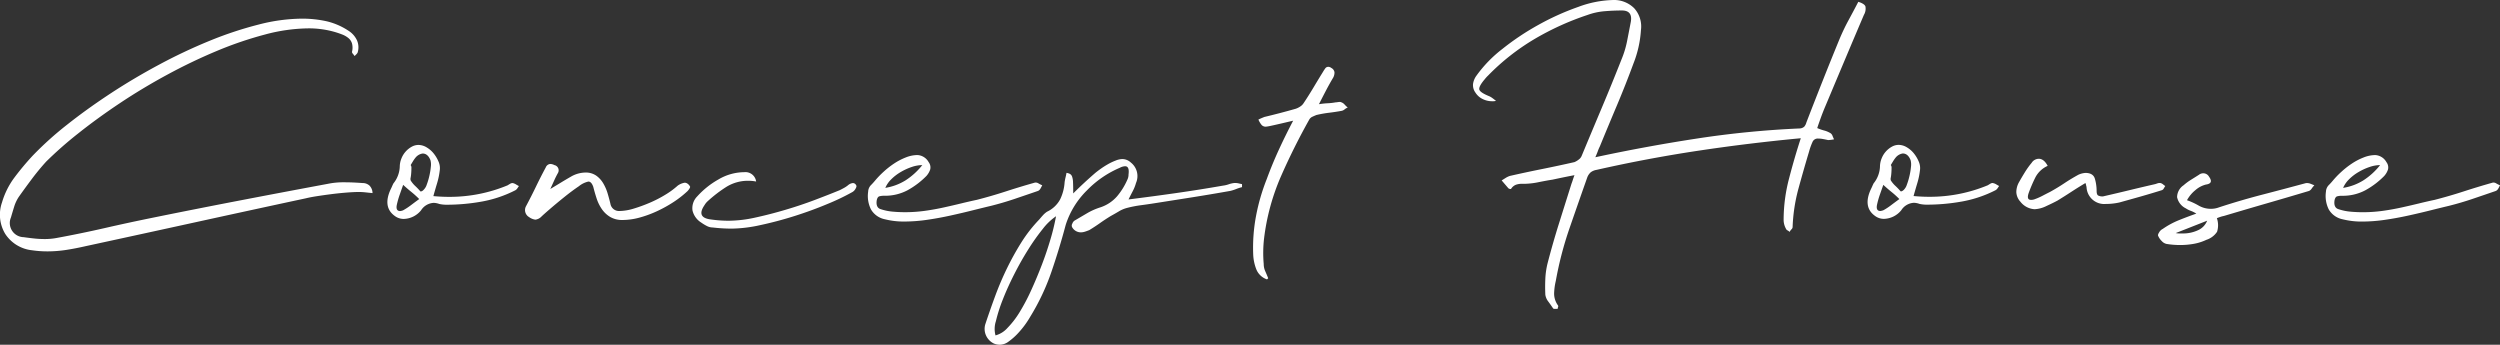 <svg xmlns="http://www.w3.org/2000/svg" width="294.154" height="40.563" xmlns:v="https://vecta.io/nano"><rect width="100%" height="100%" fill="#333333" stroke="none"/><path d="M42.645 21.537q-.571-.044-1.1-.066-.529-.022-1.1-.022a9.01 9.01 0 0 0-1.846.176q-5.18.964-10.325 1.953-5.145.989-10.327 2.043-2.813.571-5.6 1.209-2.787.638-5.651 1.164a7.41 7.41 0 0 1-1.45.132c-.41 0-.819-.022-1.227-.066q-.615-.066-1.231-.154a1.67 1.67 0 0 1-1.37-.765c-.301-.467-.348-1.054-.127-1.564q.176-.615.374-1.252a4.48 4.48 0 0 1 .549-1.165q.747-1.055 1.538-2.109.791-1.054 1.667-2.022a45.06 45.06 0 0 1 3.823-3.362q2.241-1.78 4.878-3.538 2.637-1.758 5.559-3.34a63.71 63.71 0 0 1 5.823-2.791 43.26 43.26 0 0 1 5.669-1.934 20.38 20.38 0 0 1 5.148-.727 11 11 0 0 1 3.12.439q.439.132.835.286a2.73 2.73 0 0 1 .7.4 1.32 1.32 0 0 1 .439.637 1.95 1.95 0 0 1 0 1.011.38.38 0 0 0 .11.22 3.09 3.09 0 0 1 .2.264l.2-.2a.81.81 0 0 0 .154-.2 2.06 2.06 0 0 0-.066-1.428 2.64 2.64 0 0 0-.9-1.077 8.01 8.01 0 0 0-2.681-1.187c-.967-.211-1.954-.315-2.944-.308a20.97 20.97 0 0 0-5.076.7 43.39 43.39 0 0 0-5.757 1.912 62.3 62.3 0 0 0-5.955 2.813q-2.988 1.6-5.735 3.406-2.747 1.806-5.1 3.67a39.07 39.07 0 0 0-4.021 3.626 31.54 31.54 0 0 0-2.134 2.554 9.22 9.22 0 0 0-1.472 2.944 4.37 4.37 0 0 0 .374 3.692 4.3 4.3 0 0 0 3.142 1.934 12.61 12.61 0 0 0 1.8.132c.759 0 1.517-.058 2.267-.176q1.121-.176 2.263-.439 6.5-1.406 12.92-2.813 6.42-1.407 12.963-2.812.527-.132 1.384-.264.857-.132 1.736-.242.879-.11 1.736-.176.857-.066 1.384-.066a7.16 7.16 0 0 1 .791.044q.4.044.835.088c.001-.338-.133-.663-.374-.9a1.2 1.2 0 0 0-.812-.284zm4.79 3.208a1.44 1.44 0 0 1-.352.088q-.527 0-.4-.7a10.08 10.08 0 0 1 .336-1.196q.2-.571.417-1.187.527.483.967.835a11.23 11.23 0 0 1 .923.835q-.483.352-.945.7a7.43 7.43 0 0 1-.946.622zm2.373-2.373c-.057.057-.125.102-.2.132q-.11.044-.154 0a8.6 8.6 0 0 0-.615-.637 3.13 3.13 0 0 1-.52-.64.6.6 0 0 1 0-.33c.032-.182.054-.365.066-.549q.022-.308.022-.571a.51.51 0 0 0-.088-.352l.264-.439a4 4 0 0 1 .308-.439c.208-.26.506-.433.835-.483q.615 0 .923.791a2.01 2.01 0 0 1 .044.769c-.034.363-.092.723-.176 1.077a7.9 7.9 0 0 1-.308 1.033 1.49 1.49 0 0 1-.401.635zm10.5-.835a.58.58 0 0 0-.286.088q-.154.088-.286.176a17.78 17.78 0 0 1-6.856 1.362q-.483 0-.945-.022-.462-.022-.945-.066.22-.791.439-1.516a8.5 8.5 0 0 0 .308-1.472 1.89 1.89 0 0 0-.132-1.055c-.144-.348-.336-.673-.571-.967s-.515-.536-.835-.725a1.89 1.89 0 0 0-.967-.286 1.63 1.63 0 0 0-.769.2 2.7 2.7 0 0 0-1.227 1.384c-.132.321-.2.664-.2 1.011-.037.708-.299 1.385-.747 1.934q-.088.176-.154.33-.066.154-.154.33-1.011 2.153.527 3.208a1.72 1.72 0 0 0 1.011.308 2.71 2.71 0 0 0 2.022-1.011 1.87 1.87 0 0 1 1.494-.879 2.17 2.17 0 0 1 .659.132q.22.044.417.066a3.87 3.87 0 0 0 .417.022 23.41 23.41 0 0 0 4.175-.374 14.18 14.18 0 0 0 3.955-1.34c.087-.058.162-.133.22-.22l.176-.264q-.176-.088-.352-.2c-.12-.074-.252-.127-.39-.154zm20.875.4a.87.87 0 0 0-.264-.308.58.58 0 0 0-.352-.132 1.95 1.95 0 0 0-.835.352 9.27 9.27 0 0 1-1.424 1.048 14.26 14.26 0 0 1-1.824.945 17.87 17.87 0 0 1-1.912.7 6.02 6.02 0 0 1-1.736.286 1.02 1.02 0 0 1-1.011-.835q-.132-.571-.33-1.231a5.3 5.3 0 0 0-.527-1.209 2.9 2.9 0 0 0-.835-.9 2.14 2.14 0 0 0-1.252-.352 3.48 3.48 0 0 0-1.626.439q-.615.352-1.187.7-.572.348-1.318.797.264-.571.461-1.011.197-.44.418-.835c.115-.175.136-.396.056-.589s-.251-.335-.456-.378a1.09 1.09 0 0 0-.483-.132c-.237.022-.442.177-.527.4q-.615 1.143-1.165 2.285-.55 1.142-1.16 2.282a.95.95 0 0 0 .351 1.278 1.59 1.59 0 0 0 .747.308 1.18 1.18 0 0 0 .659-.308q.264-.264 1.055-.945.791-.681 1.692-1.406.9-.725 1.714-1.274a2.69 2.69 0 0 1 1.121-.549q.352 0 .571.615.176.7.4 1.384a4.77 4.77 0 0 0 .615 1.248 3.13 3.13 0 0 0 .989.923c.435.245.929.366 1.428.352a7.73 7.73 0 0 0 2.022-.286c.717-.195 1.415-.453 2.087-.769a15.31 15.31 0 0 0 1.934-1.077 11.94 11.94 0 0 0 1.6-1.252 1.72 1.72 0 0 0 .242-.308q.11-.175.066-.263zm19.556-.132a.42.42 0 0 0-.4-.264c-.213.028-.412.12-.571.264a3.16 3.16 0 0 1-.461.308q-.242.132-.505.264-1.267.52-2.959 1.16-1.692.64-3.472 1.161-1.78.527-3.494.9c-1.024.235-2.07.361-3.12.374q-.571 0-1.143-.044-.572-.044-1.142-.131-1.538-.264-.571-1.67a1.89 1.89 0 0 1 .352-.439c.682-.628 1.418-1.194 2.2-1.692a4.82 4.82 0 0 1 2.637-.725q.22 0 .439.022.219.022.439.066a1.27 1.27 0 0 0-1.406-1.1c-1.069.012-2.115.308-3.032.857-.937.526-1.781 1.201-2.5 2a1.96 1.96 0 0 0-.549 1.648 2.28 2.28 0 0 0 1.033 1.428 4.91 4.91 0 0 0 .659.4 1.56 1.56 0 0 0 .7.176c.744.087 1.492.131 2.241.132a16.47 16.47 0 0 0 3.362-.417q1.956-.417 3.977-1.055 2.021-.638 3.866-1.411a26.62 26.62 0 0 0 2.988-1.428.97.97 0 0 0 .352-.374q.172-.285.084-.417zm7.78-2.38c-.555.706-1.223 1.314-1.978 1.8a6.42 6.42 0 0 1-2.373.879 3.16 3.16 0 0 1 .7-1.011 5.56 5.56 0 0 1 1.121-.857 6.84 6.84 0 0 1 1.3-.593 3.9 3.9 0 0 1 1.23-.218zm13.228 2.066q-1.714.483-3.406 1.033-1.692.55-3.406.989-.835.176-1.824.417-.989.241-2.087.483-1.1.242-2.241.4a17.11 17.11 0 0 1-2.285.154q-.747 0-1.472-.066a6.11 6.11 0 0 1-1.384-.286q-.615-.176-.483-1.055.088-.4.308-.461a2.04 2.04 0 0 1 .571-.066 5.67 5.67 0 0 0 2.725-.637 9.6 9.6 0 0 0 2.241-1.692 2.18 2.18 0 0 0 .439-.747c.081-.304.016-.629-.176-.879a1.61 1.61 0 0 0-1.318-.835 3.76 3.76 0 0 0-1.384.286 7.34 7.34 0 0 0-1.384.725 10.04 10.04 0 0 0-1.252.989 10.48 10.48 0 0 0-.989 1.033q-.22.264-.483.527a1.17 1.17 0 0 0-.308.747 3.53 3.53 0 0 0 .33 2.087 2.45 2.45 0 0 0 1.648 1.165 9.07 9.07 0 0 0 2.285.264 18.81 18.81 0 0 0 2.659-.2q1.384-.2 2.769-.505 1.385-.305 2.615-.615 1.231-.308 2.153-.527 1.406-.352 2.769-.813 1.363-.461 2.769-.945a.67.67 0 0 0 .286-.286q.11-.2.2-.374c-.152-.062-.299-.135-.439-.22a.6.6 0 0 0-.443-.091zm-4.614 17.974a2.94 2.94 0 0 1 .044-1.67 18.59 18.59 0 0 1 .813-2.549q.549-1.406 1.34-2.966.791-1.56 1.651-2.923a24.65 24.65 0 0 1 1.714-2.42 6.84 6.84 0 0 1 1.56-1.494 25.74 25.74 0 0 1-.659 2.725q-.439 1.494-1.011 2.988-.572 1.494-1.231 2.944a23.55 23.55 0 0 1-1.362 2.593 10.29 10.29 0 0 1-1.45 1.89 2.91 2.91 0 0 1-1.407.882zm29.005-17.8q-.22-.044-.4-.088a1.63 1.63 0 0 0-.4-.044h-.119a3.1 3.1 0 0 0-.659.154 3.1 3.1 0 0 1-.659.154q-2.769.483-5.537.879-2.768.396-5.581.747.264-.527.505-.989a4.66 4.66 0 0 0 .374-.945c.374-.851.12-1.848-.615-2.417-.273-.258-.635-.401-1.011-.4a2.26 2.26 0 0 0-.769.176 6.59 6.59 0 0 0-.923.439 9.73 9.73 0 0 0-.857.549q-.4.286-.659.505-.659.571-1.3 1.165-.641.594-1.252 1.209 0-.835-.022-1.3a2.25 2.25 0 0 0-.11-.681c-.043-.127-.128-.236-.242-.308a1.27 1.27 0 0 0-.417-.132q-.044.264-.11.527a5.81 5.81 0 0 0-.11.571 5.41 5.41 0 0 1-.527 2.022c-.344.635-.883 1.144-1.538 1.45a2.6 2.6 0 0 0-.483.417q-.22.242-.439.505c-.795.825-1.501 1.729-2.109 2.7-.618.987-1.183 2.006-1.692 3.054q-.769 1.582-1.384 3.252-.615 1.67-1.144 3.266a1.88 1.88 0 0 0 .066 1.362c.175.394.477.719.857.923.246.12.517.18.791.176.368-.016.721-.147 1.011-.374.372-.267.718-.568 1.033-.9a10.59 10.59 0 0 0 1.512-2.022c1.018-1.654 1.851-3.415 2.483-5.252q.945-2.747 1.692-5.559a9.95 9.95 0 0 1 2.483-4.043 11.89 11.89 0 0 1 3.893-2.676c.189-.105.399-.165.615-.176q.527 0 .4.967a1.36 1.36 0 0 1-.136.609 7.97 7.97 0 0 1-1.209 1.956 4.46 4.46 0 0 1-1.956 1.3 7.66 7.66 0 0 0-1.582.7l-1.494.879a.77.77 0 0 0-.242.352c-.074.121-.082.271-.022.4a1.17 1.17 0 0 0 1.011.615 1.66 1.66 0 0 0 .527-.088q.264-.088.483-.176.659-.4 1.274-.835.615-.435 1.274-.835.483-.264.923-.527c.288-.175.598-.31.923-.4.549-.145 1.107-.255 1.67-.33q.835-.11 1.67-.242 2.241-.352 4.439-.7 2.198-.348 4.439-.747a5.28 5.28 0 0 0 .681-.22 5.28 5.28 0 0 1 .681-.22zm11.69-9.624c-.066-.039-.144-.054-.22-.044a1.38 1.38 0 0 0-.22.022 1.38 1.38 0 0 1-.22.022 7.3 7.3 0 0 1-.967.11c-.339.016-.676.053-1.011.11q.4-.791.813-1.582.413-.791.86-1.542a1.23 1.23 0 0 0 .154-.637.68.68 0 0 0-.374-.505.58.58 0 0 0-.352-.132.42.42 0 0 0-.352.176c-.095.129-.183.262-.264.4q-.571.923-1.121 1.846-.55.923-1.165 1.846a1.27 1.27 0 0 1-.4.4 2.22 2.22 0 0 1-.527.264q-.923.264-1.846.505-.923.241-1.846.461-.22.088-.374.154-.154.066-.33.154a2.38 2.38 0 0 0 .4.659c.13.122.305.186.483.176a4.49 4.49 0 0 0 .527-.088q.615-.132 1.274-.286l1.406-.33q-.879 1.67-1.67 3.384-.791 1.714-1.45 3.516a23.58 23.58 0 0 0-1.252 4.329 20.11 20.11 0 0 0-.33 4.5 5.35 5.35 0 0 0 .374 1.78 2.06 2.06 0 0 0 1.252 1.165l.139-.137q-.176-.439-.352-.835c-.117-.263-.177-.547-.176-.835a14.82 14.82 0 0 1 .044-3.032 26.04 26.04 0 0 1 1.978-7.273q1.494-3.406 3.34-6.7a.82.82 0 0 1 .374-.33q.242-.11.461-.2a13.54 13.54 0 0 1 1.472-.264q.725-.088 1.472-.22a.8.8 0 0 0 .374-.176 1.33 1.33 0 0 1 .374-.22 2.91 2.91 0 0 1-.374-.352c-.102-.117-.231-.207-.376-.263zm52.036 13.796c-.003.368.088.731.264 1.055.036.096.108.175.2.22a1.15 1.15 0 0 1 .242.176c.056-.114.13-.218.22-.308a.38.38 0 0 0 .132-.264 19.92 19.92 0 0 1 .681-4.5q.593-2.175 1.253-4.373a7.53 7.53 0 0 1 .439-1.209.68.68 0 0 1 .659-.33 2.96 2.96 0 0 1 .483.044q.264.044.659.132a3.78 3.78 0 0 0 .7-.088q-.088-.176-.176-.4c-.041-.122-.117-.23-.22-.308a2.76 2.76 0 0 0-.769-.33c-.278-.073-.55-.169-.813-.286q.22-.659.461-1.318.241-.659.505-1.274 1.143-2.725 2.263-5.384 1.12-2.659 2.263-5.34a1.42 1.42 0 0 0 .176-1.011q-.132-.308-.835-.527-.571 1.1-1.143 2.153-.572 1.053-1.055 2.2-1.011 2.461-1.978 4.9-.967 2.439-1.934 4.944c-.044.177-.127.342-.242.483-.15.138-.345.216-.549.22a111.74 111.74 0 0 0-12.085 1.187q-6.021.923-11.954 2.2.176-.4.286-.7c.069-.195.15-.386.242-.571q1.011-2.461 2.022-4.856 1.011-2.395 1.934-4.9a12.85 12.85 0 0 0 .879-3.911 3.2 3.2 0 0 0-.791-2.593 3.36 3.36 0 0 0-2.549-.967 12.56 12.56 0 0 0-4.043.813c-1.601.564-3.152 1.262-4.636 2.087a30.27 30.27 0 0 0-4.285 2.857 15 15 0 0 0-3.032 3.12 2.15 2.15 0 0 0-.417.989 1.49 1.49 0 0 0 .286 1.033 2.06 2.06 0 0 0 .835.747 2.52 2.52 0 0 0 1.143.264 1.54 1.54 0 0 0 .439-.044q-.22-.176-.4-.308a2.31 2.31 0 0 0-.352-.22q-1.1-.439-1.209-.791-.109-.352.637-1.231a4.39 4.39 0 0 1 .4-.439c1.621-1.661 3.453-3.101 5.449-4.285 1.974-1.163 4.066-2.113 6.24-2.835a7.75 7.75 0 0 1 2-.439q1.033-.088 2.044-.088 1.274 0 1.055 1.318-.22 1.143-.439 2.263a11.29 11.29 0 0 1-.659 2.175q-1.143 2.9-2.329 5.713-1.186 2.813-2.373 5.669a1.01 1.01 0 0 1-.352.417 2.16 2.16 0 0 1-.483.286q-1.934.439-3.8.813-1.866.374-3.8.813a2.3 2.3 0 0 0-.505.242q-.242.154-.461.286l.791.923a.43.43 0 0 0 .308.088 1.19 1.19 0 0 1 .593-.505 2.14 2.14 0 0 1 .681-.11h.439a8.8 8.8 0 0 0 1.582-.2q1.011-.2 1.582-.286.615-.132 1.253-.264.638-.132 1.34-.264-.132.352-.2.571-.068.219-.154.439-.747 2.373-1.472 4.68-.725 2.307-1.34 4.68a9.28 9.28 0 0 0-.264 1.824q-.044.945 0 1.868a1.7 1.7 0 0 0 .352.813q.308.417.571.813c.066.039.144.054.22.044h.308a.54.54 0 0 1 .044-.2c.03-.063.03-.137 0-.2-.305-.413-.466-.915-.461-1.428a7.4 7.4 0 0 1 .2-1.472 41.24 41.24 0 0 1 1.6-6.153q1.033-2.988 2.087-5.977c.084-.244.227-.463.417-.637.2-.149.434-.247.681-.286q5.974-1.352 11.955-2.252 5.981-.9 12.085-1.472-.747 2.285-1.384 4.746c-.416 1.575-.63 3.197-.637 4.826zm11.734-1.1a1.44 1.44 0 0 1-.352.088q-.527 0-.4-.7a10.08 10.08 0 0 1 .33-1.187q.2-.571.417-1.187.527.483.967.835a11.23 11.23 0 0 1 .923.835q-.483.352-.945.7a7.43 7.43 0 0 1-.941.621zm2.373-2.373c-.057.057-.125.102-.2.132q-.11.044-.154 0a8.6 8.6 0 0 0-.615-.637 3.13 3.13 0 0 1-.527-.637.6.6 0 0 1 0-.33c.032-.182.054-.365.066-.549q.022-.308.022-.571a.51.51 0 0 0-.088-.352l.264-.439a4 4 0 0 1 .308-.439c.208-.26.506-.433.835-.483q.615 0 .923.791a2.01 2.01 0 0 1 .044.769c-.034.363-.092.723-.176 1.077a7.9 7.9 0 0 1-.308 1.033 1.49 1.49 0 0 1-.394.64zm10.5-.835a.58.58 0 0 0-.286.088q-.154.088-.286.176a17.78 17.78 0 0 1-6.856 1.362q-.483 0-.945-.022-.462-.022-.945-.066.22-.791.439-1.516a8.5 8.5 0 0 0 .308-1.472 1.89 1.89 0 0 0-.132-1.055c-.144-.348-.336-.673-.571-.967s-.515-.536-.835-.725a1.89 1.89 0 0 0-.967-.286 1.63 1.63 0 0 0-.769.2 2.7 2.7 0 0 0-1.227 1.384c-.132.321-.2.664-.2 1.011-.037.708-.299 1.385-.747 1.934q-.088.176-.154.33-.066.154-.154.33-1.011 2.153.527 3.208a1.72 1.72 0 0 0 1.011.308 2.71 2.71 0 0 0 2.022-1.011 1.87 1.87 0 0 1 1.494-.879 2.17 2.17 0 0 1 .659.132q.22.044.417.066a3.87 3.87 0 0 0 .417.022 23.41 23.41 0 0 0 4.175-.374 14.18 14.18 0 0 0 3.955-1.34c.087-.058.162-.133.22-.22l.176-.264q-.176-.088-.352-.2a1.17 1.17 0 0 0-.391-.146zm19.732 0h-.084a.83.83 0 0 0-.264.044l-.264.088q-1.538.352-3.076.725-1.538.373-3.076.725a1.12 1.12 0 0 1-.571-.11q-.176-.11-.176-.549a5.18 5.18 0 0 0-.2-1.406q-.2-.7-1.121-.7a2.35 2.35 0 0 0-.835.22q-.879.483-1.67 1.011-.791.528-1.67 1.011-.439.22-.857.439a7.26 7.26 0 0 1-.9.4 1.1 1.1 0 0 1-.483.088q-.527 0-.264-.791a17.46 17.46 0 0 1 .791-1.846 3 3 0 0 1 1.45-1.362q-.439-.835-1.055-.835a1.02 1.02 0 0 0-.835.483 9.46 9.46 0 0 0-.791 1.1q-.352.571-.7 1.187a2.39 2.39 0 0 0-.308 1.143c.018.427.19.833.483 1.143a2.26 2.26 0 0 0 1.67.879 3.45 3.45 0 0 0 1.384-.374q.813-.374 1.3-.637.791-.483 1.6-1.011.809-.528 1.692-1.057a1.06 1.06 0 0 1 .088.286.36.36 0 0 0 .044.154 2.08 2.08 0 0 0 2.241 2.022 7.61 7.61 0 0 0 .813-.044 7.24 7.24 0 0 0 .813-.132q1.274-.352 2.5-.7 1.226-.348 2.5-.747c.096-.036.175-.108.22-.2q.088-.154.176-.286a3.1 3.1 0 0 1-.264-.2.76.76 0 0 0-.298-.153zm5.493 4.439a2.03 2.03 0 0 1-1.033 1.1 4.15 4.15 0 0 1-1.912.4h-.352a2 2 0 0 1-.4-.044zm11.65-4.431q-2.593.7-5.142 1.362-2.549.662-5.1 1.494a2.7 2.7 0 0 1-.923.176c-.515.01-1.024-.119-1.472-.374a7.99 7.99 0 0 0-1.384-.637 3.96 3.96 0 0 1 .989-1.187 2.98 2.98 0 0 1 1.252-.659q.923-.132.352-.923c-.133-.241-.384-.393-.659-.4a.82.82 0 0 0-.527.176q-.483.308-.945.593a6.19 6.19 0 0 0-.857.637 1.7 1.7 0 0 0-.769 1.406 1.9 1.9 0 0 0 1.033 1.318c.178.118.37.214.571.286a3.44 3.44 0 0 1 .659.33q-1.011.352-2.044.769a9.55 9.55 0 0 0-1.91 1.033.96.96 0 0 0-.418.4q-.2.308-.11.439a1.9 1.9 0 0 0 .418.593 1.06 1.06 0 0 0 .549.33c.537.089 1.081.133 1.626.132a9.35 9.35 0 0 0 1.538-.132 5.86 5.86 0 0 0 1.538-.483c.513-.164.954-.497 1.253-.945a2.56 2.56 0 0 0-.022-1.6q.22-.088.418-.154c.137-.045.276-.082.417-.11q2.5-.747 5.01-1.472 2.51-.725 5.01-1.472a.81.81 0 0 0 .308-.286 2.45 2.45 0 0 1 .308-.374l-.439-.176a1.08 1.08 0 0 0-.4-.088zm8.7-2.109c-.555.706-1.223 1.314-1.978 1.8a6.42 6.42 0 0 1-2.373.879 3.16 3.16 0 0 1 .7-1.011c.336-.333.714-.622 1.124-.859a6.84 6.84 0 0 1 1.3-.593 3.9 3.9 0 0 1 1.228-.219zm13.228 2.066q-1.714.483-3.406 1.033-1.692.55-3.406.989-.835.176-1.824.417-.989.241-2.087.483-1.1.242-2.241.4a17.11 17.11 0 0 1-2.285.154q-.747 0-1.472-.066a6.11 6.11 0 0 1-1.384-.286q-.615-.176-.483-1.055.088-.4.308-.461a2.04 2.04 0 0 1 .571-.066 5.67 5.67 0 0 0 2.725-.637 9.6 9.6 0 0 0 2.241-1.692 2.18 2.18 0 0 0 .439-.747c.081-.304.016-.629-.176-.879a1.61 1.61 0 0 0-1.318-.835 3.76 3.76 0 0 0-1.384.286 7.34 7.34 0 0 0-1.384.725c-.443.296-.862.627-1.253.989a10.49 10.49 0 0 0-.989 1.033q-.22.264-.483.527a1.17 1.17 0 0 0-.308.747 3.54 3.54 0 0 0 .33 2.087 2.45 2.45 0 0 0 1.648 1.165 9.07 9.07 0 0 0 2.285.264 18.81 18.81 0 0 0 2.659-.2q1.384-.2 2.769-.505 1.385-.305 2.615-.615 1.231-.308 2.153-.527 1.406-.352 2.769-.813 1.363-.461 2.769-.945a.67.67 0 0 0 .286-.286q.11-.2.2-.374c-.152-.062-.299-.135-.439-.22a.6.6 0 0 0-.444-.094z" fill="#fff"/></svg>